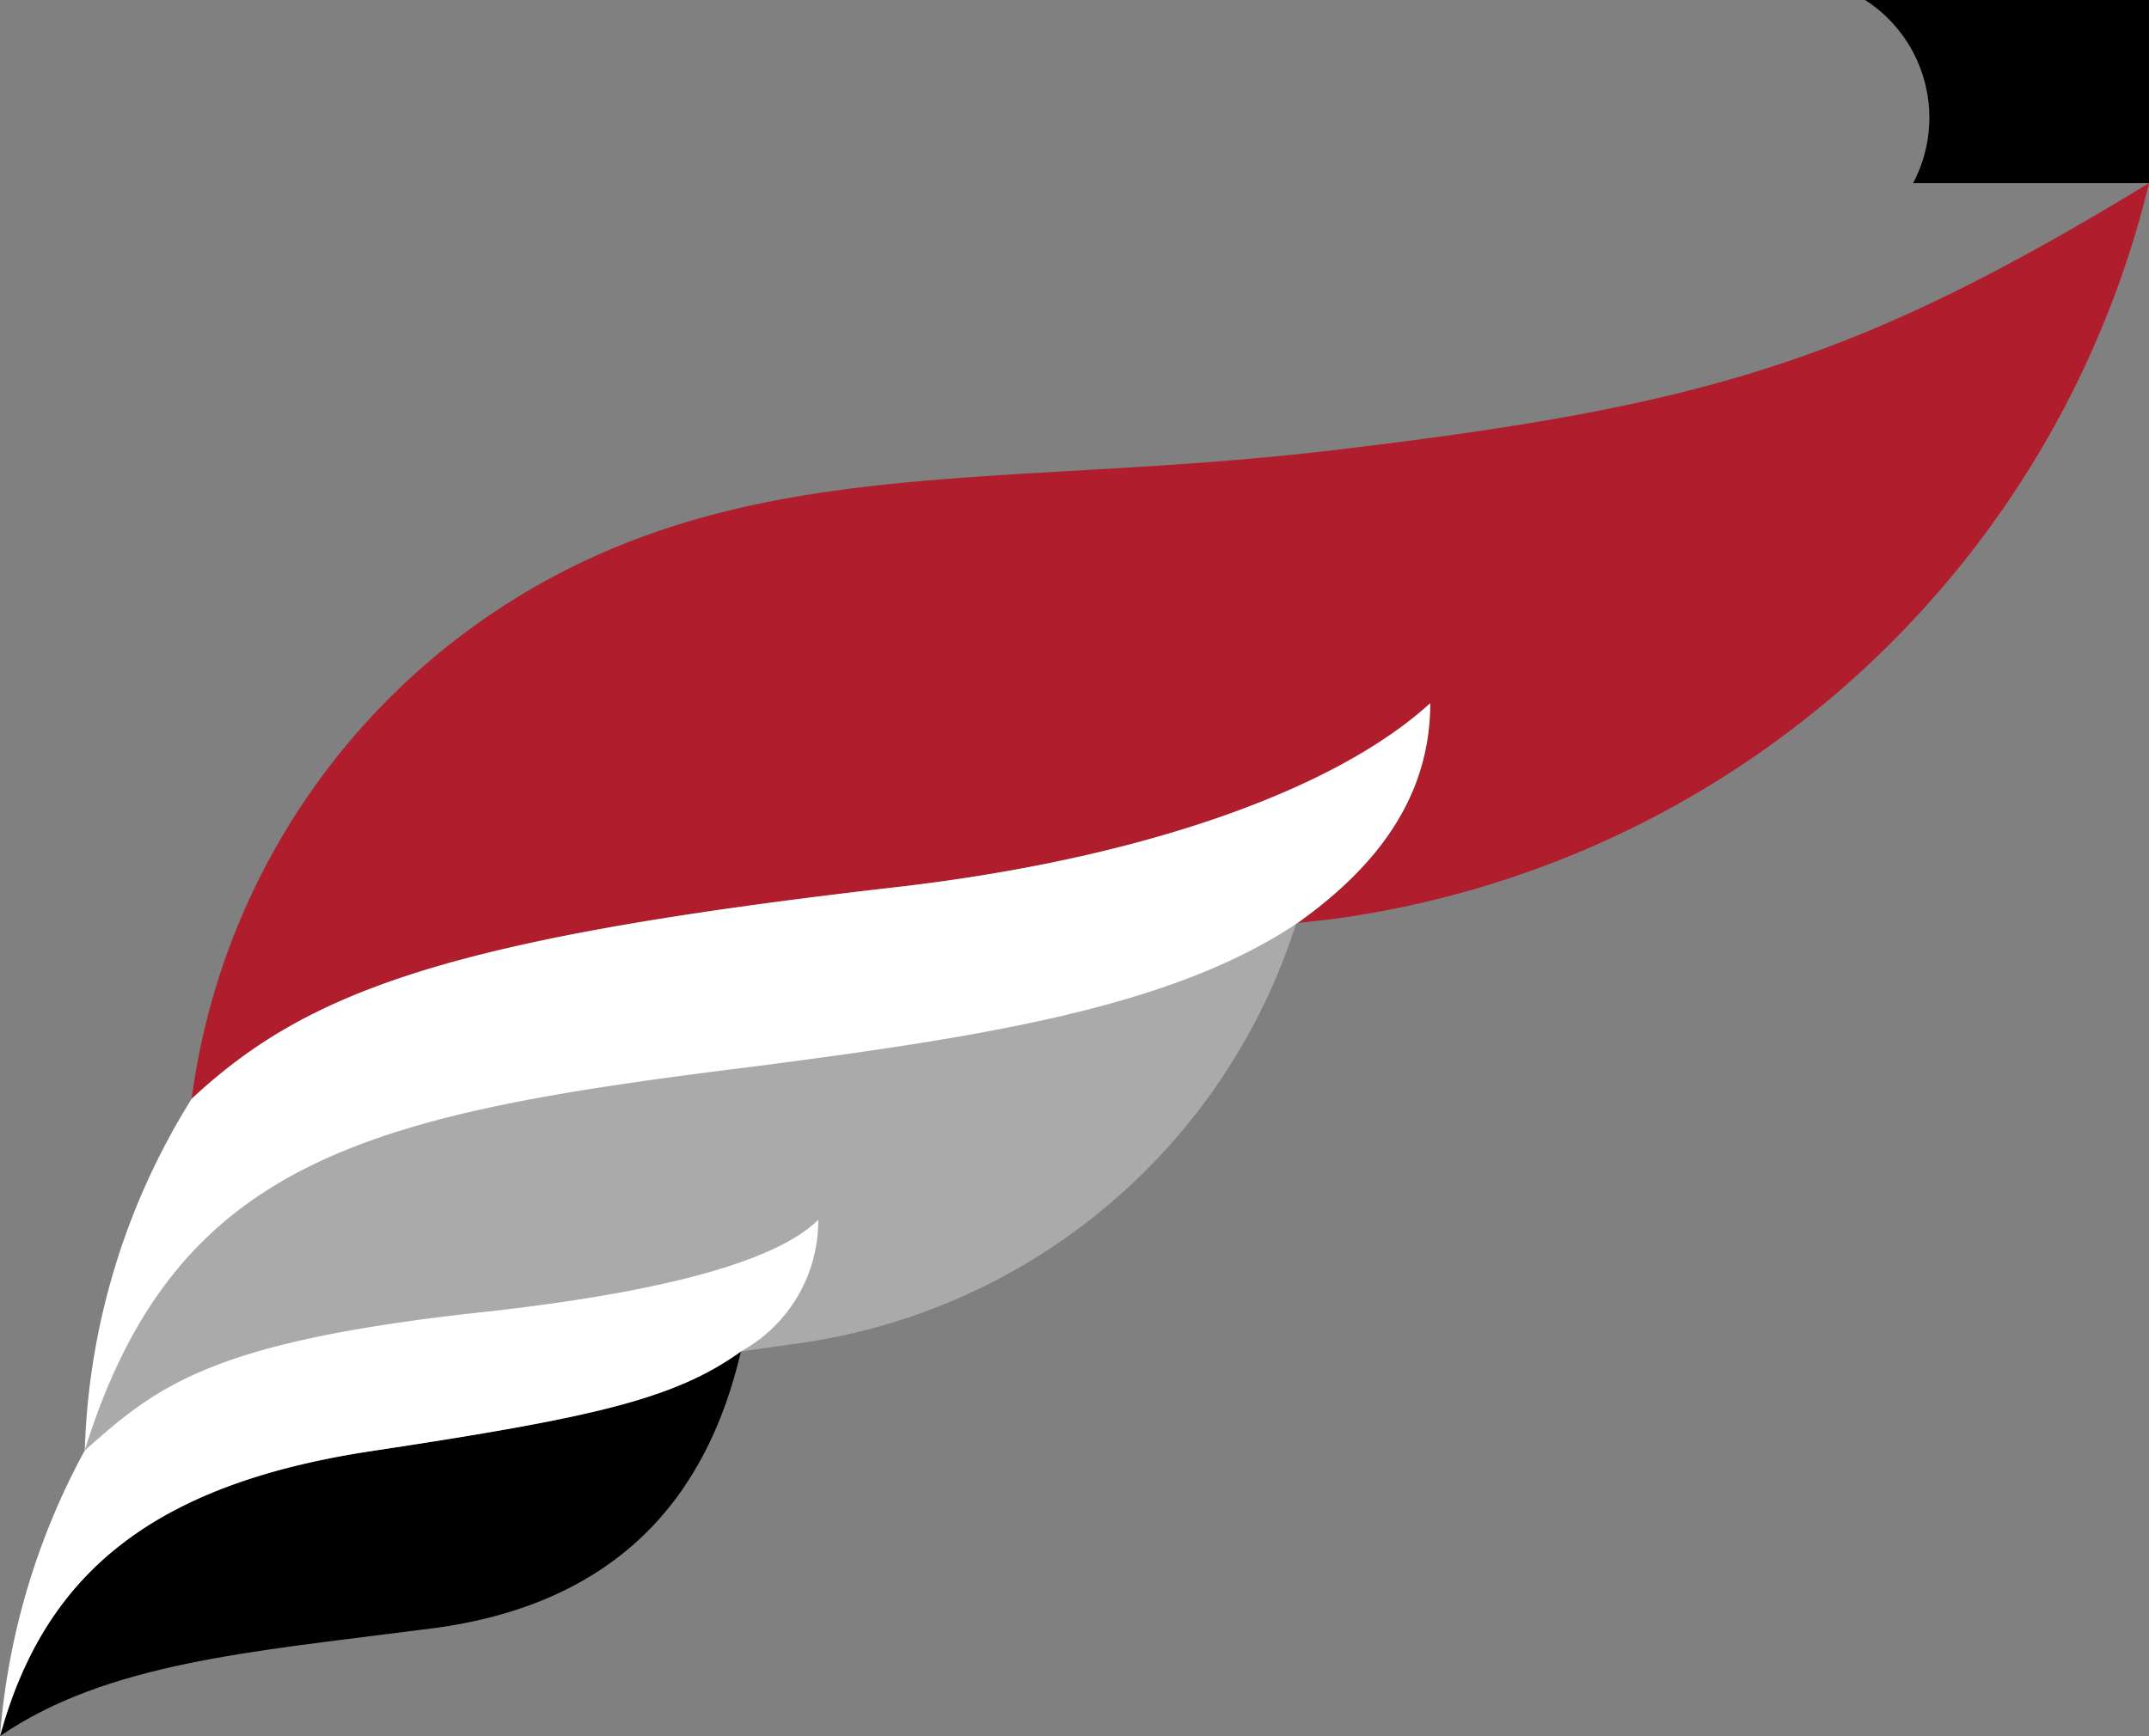 <svg xmlns="http://www.w3.org/2000/svg" width="155" height="125.246" viewBox="0 0 155 125.246">
  <rect x="0" y="0" width="155" height="125.246" fill="#808080" stroke="none"/>
  <g id="グループ_11" data-name="グループ 11" transform="translate(-882.735 -215)">
    <path id="パス_29" data-name="パス 29" d="M401.735,0H381.263a10.1,10.1,0,0,1,3.457,13.212h17.015Z" transform="translate(636 215)"/>
    <path id="パス_30" data-name="パス 30" d="M342.713,32.5c-20.206,2.378-36.424.793-51.312,6.87a50.117,50.117,0,0,0-30.841,39.9c8.508-7.927,18.877-11.626,51.313-15.325,17.813-2.114,31.372-7.135,38.018-13.212,0,6.87-3.988,11.891-9.571,15.854l2.393-.264a70.2,70.2,0,0,0,59.022-53.111C380.466,26.158,369.566,29.329,342.713,32.5" transform="translate(636 215)" fill="#b01e2d"/>
    <path id="パス_31" data-name="パス 31" d="M246.735,125.246c7.71-5.285,18.079-6.077,30.309-7.663C291.4,116,297.781,107.807,300.174,97.5c-4.785,3.435-10.635,4.756-26.321,7.134-16.217,2.378-23.928,8.984-27.118,20.61" transform="translate(636 215)"/>
    <path id="パス_32" data-name="パス 32" d="M301.5,76.627c-27.65,3.7-42.007,6.606-48.654,28.009,5.318-4.756,9.306-7.927,29.246-10.041,11.7-1.321,20.471-3.435,23.662-6.606a10.769,10.769,0,0,1-5.583,9.512l3.722-.528a44.059,44.059,0,0,0,36.423-30.651c-9.039,6.341-22.6,8.191-38.816,10.305" transform="translate(636 215)" fill="#aaa"/>
    <path id="パス_33" data-name="パス 33" d="M252.85,104.636a50.646,50.646,0,0,1,7.71-25.366c8.508-7.927,18.877-11.627,51.312-15.326,17.813-2.114,31.373-7.134,38.019-13.212,0,6.871-3.988,11.891-9.571,15.854-9.039,6.078-22.6,8.192-38.816,10.306-27.651,3.435-42.007,6.341-48.654,27.744" transform="translate(636 215)" fill="#fff"/>
    <path id="パス_34" data-name="パス 34" d="M246.735,125.246a51.431,51.431,0,0,1,6.115-20.61c5.317-4.756,9.3-7.927,29.245-10.041,11.7-1.321,20.472-3.435,23.662-6.606a10.771,10.771,0,0,1-5.583,9.513c-4.785,3.435-10.635,4.756-26.321,7.134-16.217,2.378-23.928,8.984-27.118,20.61" transform="translate(636 215)" fill="#fff"/>
  </g>
</svg>
